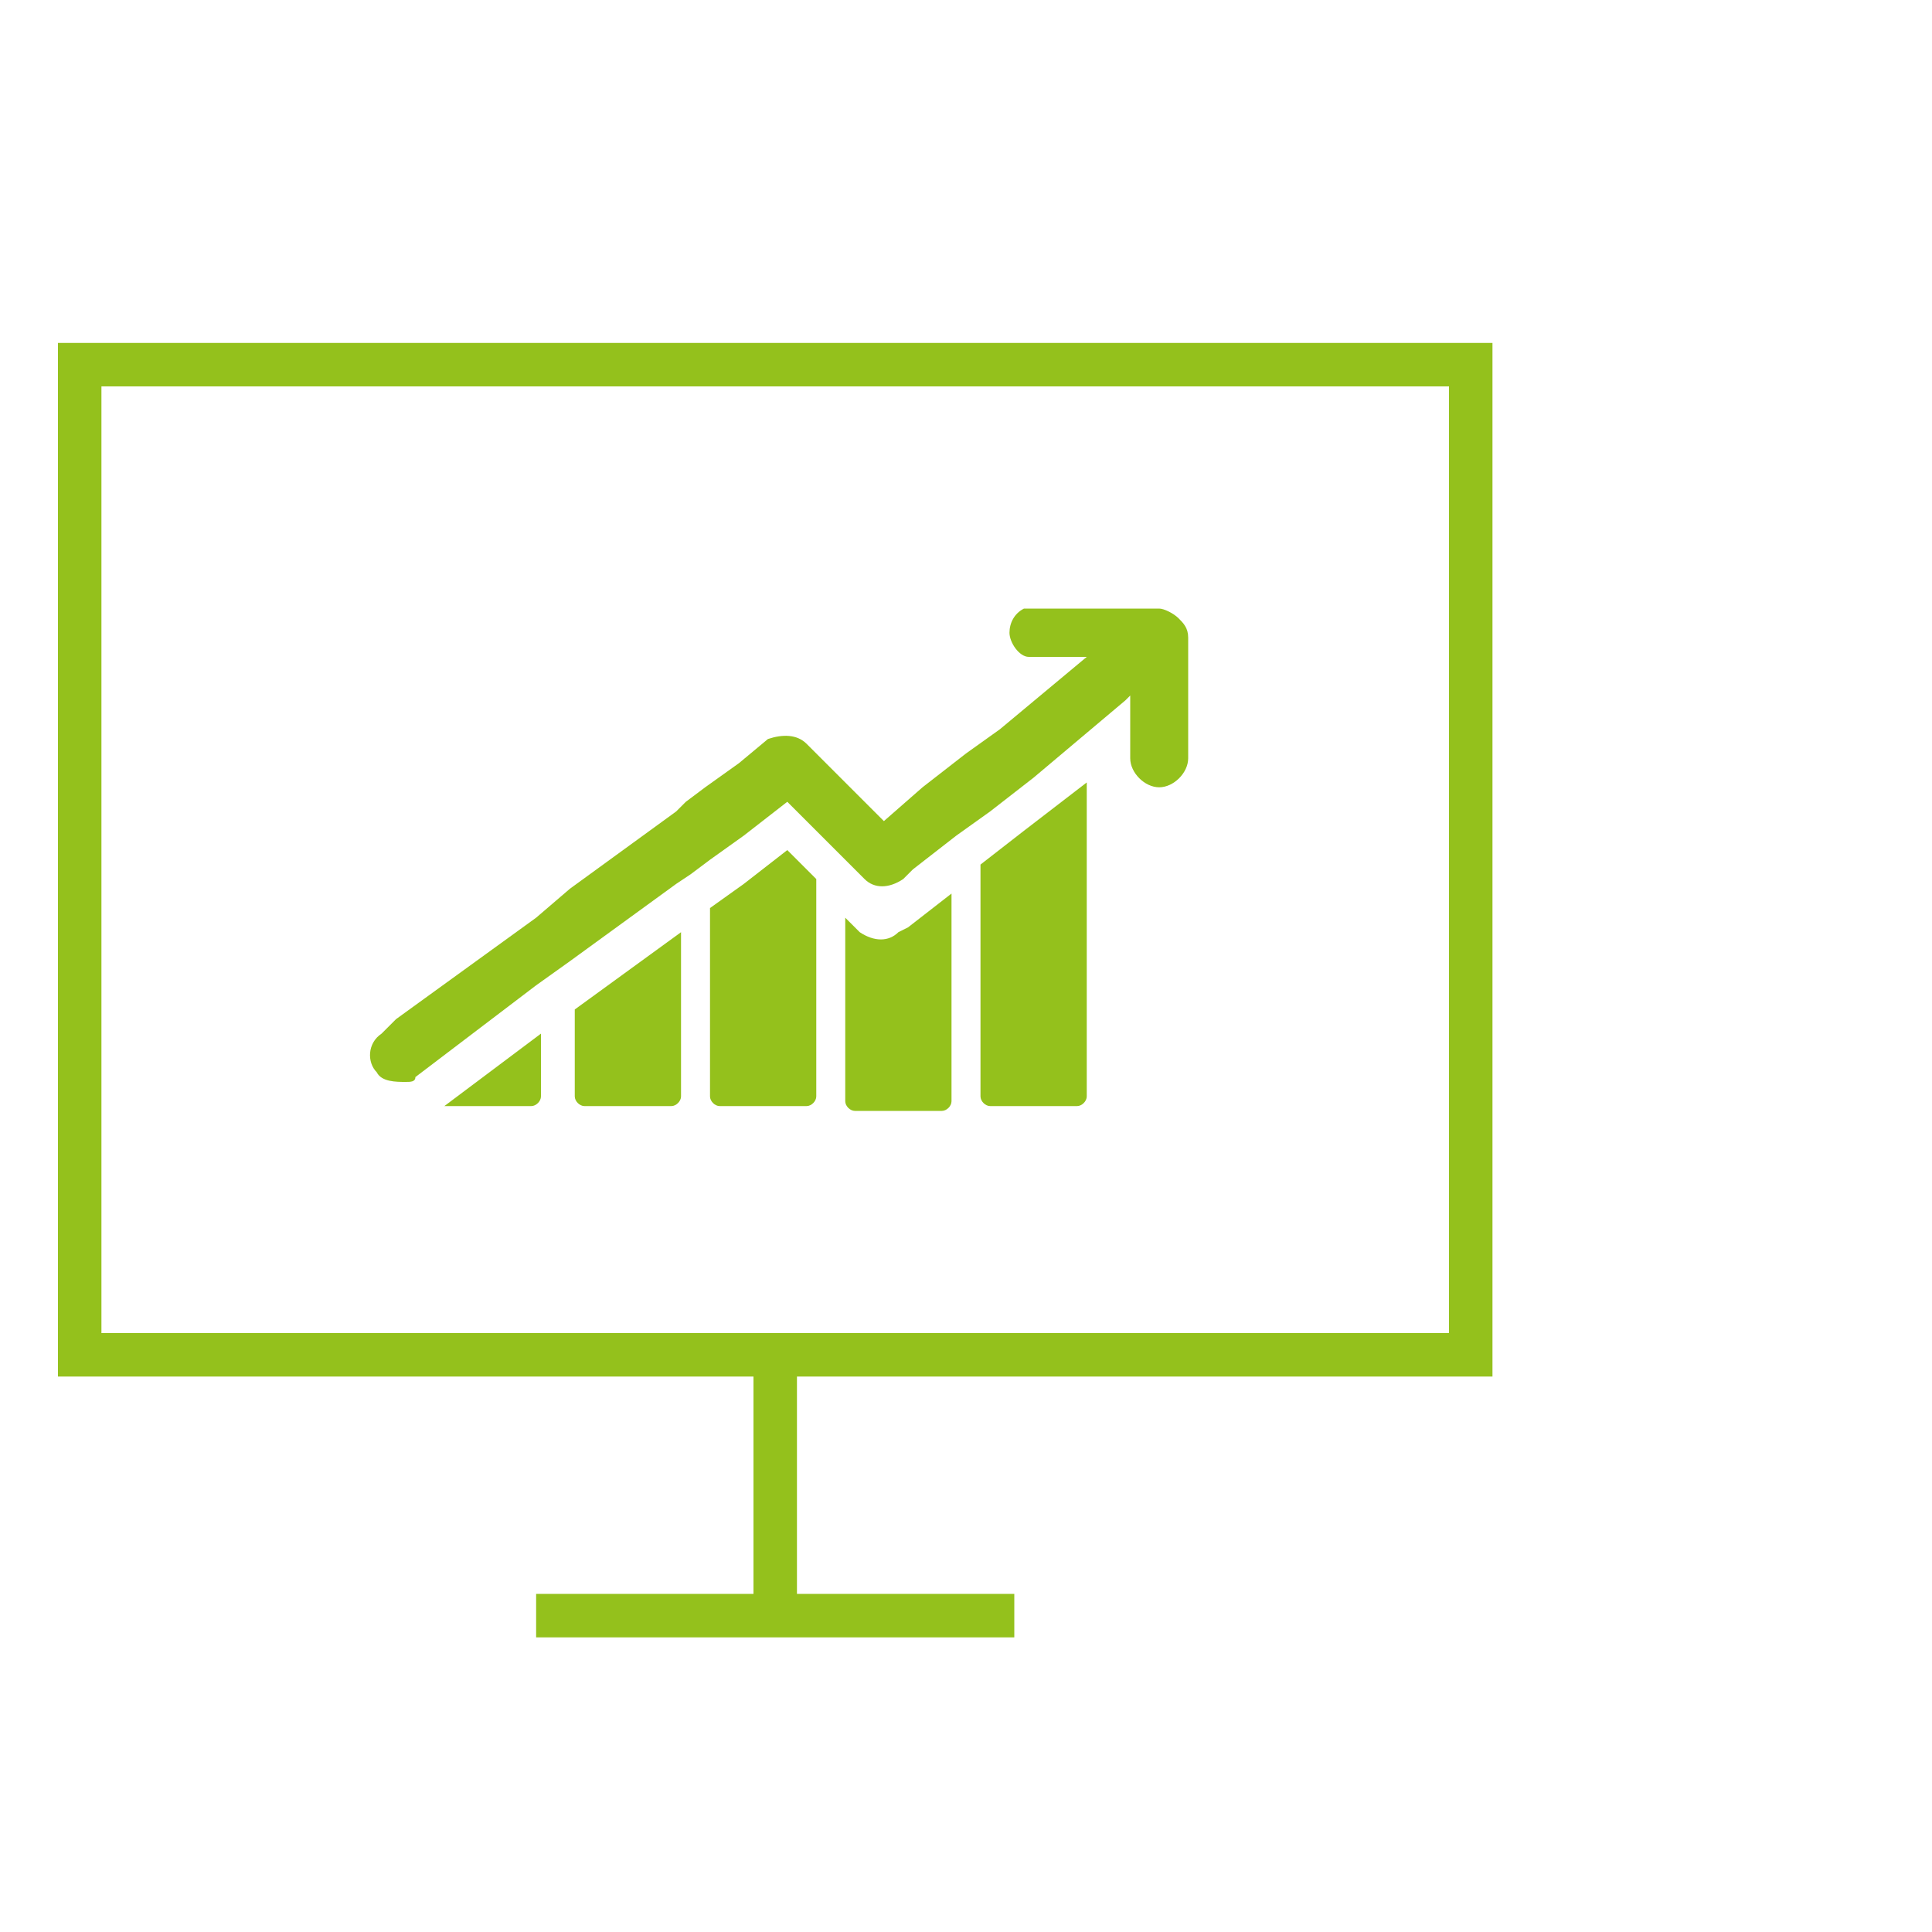 <?xml version="1.0" encoding="utf-8"?>
<!-- Generator: Adobe Illustrator 25.2.0, SVG Export Plug-In . SVG Version: 6.00 Build 0)  -->
<svg version="1.1" id="Ebene_1" xmlns="http://www.w3.org/2000/svg" xmlns:xlink="http://www.w3.org/1999/xlink" x="0px" y="0px"
	 viewBox="0 0 40 40" style="enable-background:new 0 0 40 40;" xml:space="preserve">
<style type="text/css">
	.st0{fill:#94C11C;}
</style>
<g>
	<g>
		<path class="st0" d="M11,22.9c0.1,0,0.2-0.1,0.2-0.2v-1.3c0,0-2,1.5-2,1.5H11z"/>
	</g>
	<g>
		<path class="st0" d="M11.9,20.9v1.8c0,0.1,0.1,0.2,0.2,0.2h1.8c0.1,0,0.2-0.1,0.2-0.2v-3.4L11.9,20.9L11.9,20.9z"/>
	</g>
	<g>
		<path class="st0" d="M15.4,18.3l-0.7,0.5v3.9c0,0.1,0.1,0.2,0.2,0.2h1.8c0.1,0,0.2-0.1,0.2-0.2v-4.5l-0.6-0.6L15.4,18.3z"/>
	</g>
	<g>
		<path class="st0" d="M18.6,19.3c-0.2,0.2-0.5,0.2-0.8,0l-0.1-0.1l-0.2-0.2v3.8c0,0.1,0.1,0.2,0.2,0.2h1.8c0.1,0,0.2-0.1,0.2-0.2
			v-4.3l-0.9,0.7L18.6,19.3z"/>
	</g>
	<g>
		<path class="st0" d="M20.3,17.9v4.8c0,0.1,0.1,0.2,0.2,0.2h1.8c0.1,0,0.2-0.1,0.2-0.2v-6.5l-1.3,1L20.3,17.9z"/>
	</g>
	<g>
		<path class="st0" d="M8.4,22.4c0.1,0,0.2,0,0.2-0.1l2.5-1.9l0.7-0.5l0,0l2.2-1.6l0.3-0.2l0.4-0.3l0.7-0.5l0.9-0.7l0.6,0.6l0.7,0.7
			l0.2,0.2l0.1,0.1c0.2,0.2,0.5,0.2,0.8,0l0.2-0.2l0.9-0.7l0.7-0.5l0.9-0.7l1.9-1.6l0.1-0.1l0,1.3c0,0.3,0.3,0.6,0.6,0.6
			c0.3,0,0.6-0.3,0.6-0.6l0-2.5c0-0.2-0.1-0.3-0.2-0.4c-0.1-0.1-0.3-0.2-0.4-0.2l-0.6,0l-2,0c-0.1,0-0.1,0-0.2,0c0,0,0,0,0,0
			c-0.2,0.1-0.3,0.3-0.3,0.5c0,0.2,0.2,0.5,0.4,0.5c0.1,0,0.1,0,0.2,0l0.7,0l0.3,0l-0.6,0.5l-1.2,1l-0.7,0.5l-0.9,0.7L18.3,17
			l-0.6-0.6l-0.2-0.2l-0.7-0.7l-0.1-0.1c-0.2-0.2-0.5-0.2-0.8-0.1l-0.6,0.5l-0.7,0.5l-0.4,0.3L14,16.8l-2.2,1.6l0,0L11.1,19
			l-2.9,2.1l-0.3,0.3c-0.3,0.2-0.3,0.6-0.1,0.8C7.9,22.4,8.2,22.4,8.4,22.4z"/>
	</g>
</g>
<g>
	<path class="st0" d="M30.9,28.5H1.2V7.1h29.7V28.5z M2.1,27.6H30V8H2.1V27.6z"/>
</g>
<g>
	<rect x="15.6" y="27.8" class="st0" width="0.9" height="5.6"/>
</g>
<g>
	<rect x="11.1" y="33" class="st0" width="9.9" height="0.9"/>
</g>
</svg>
